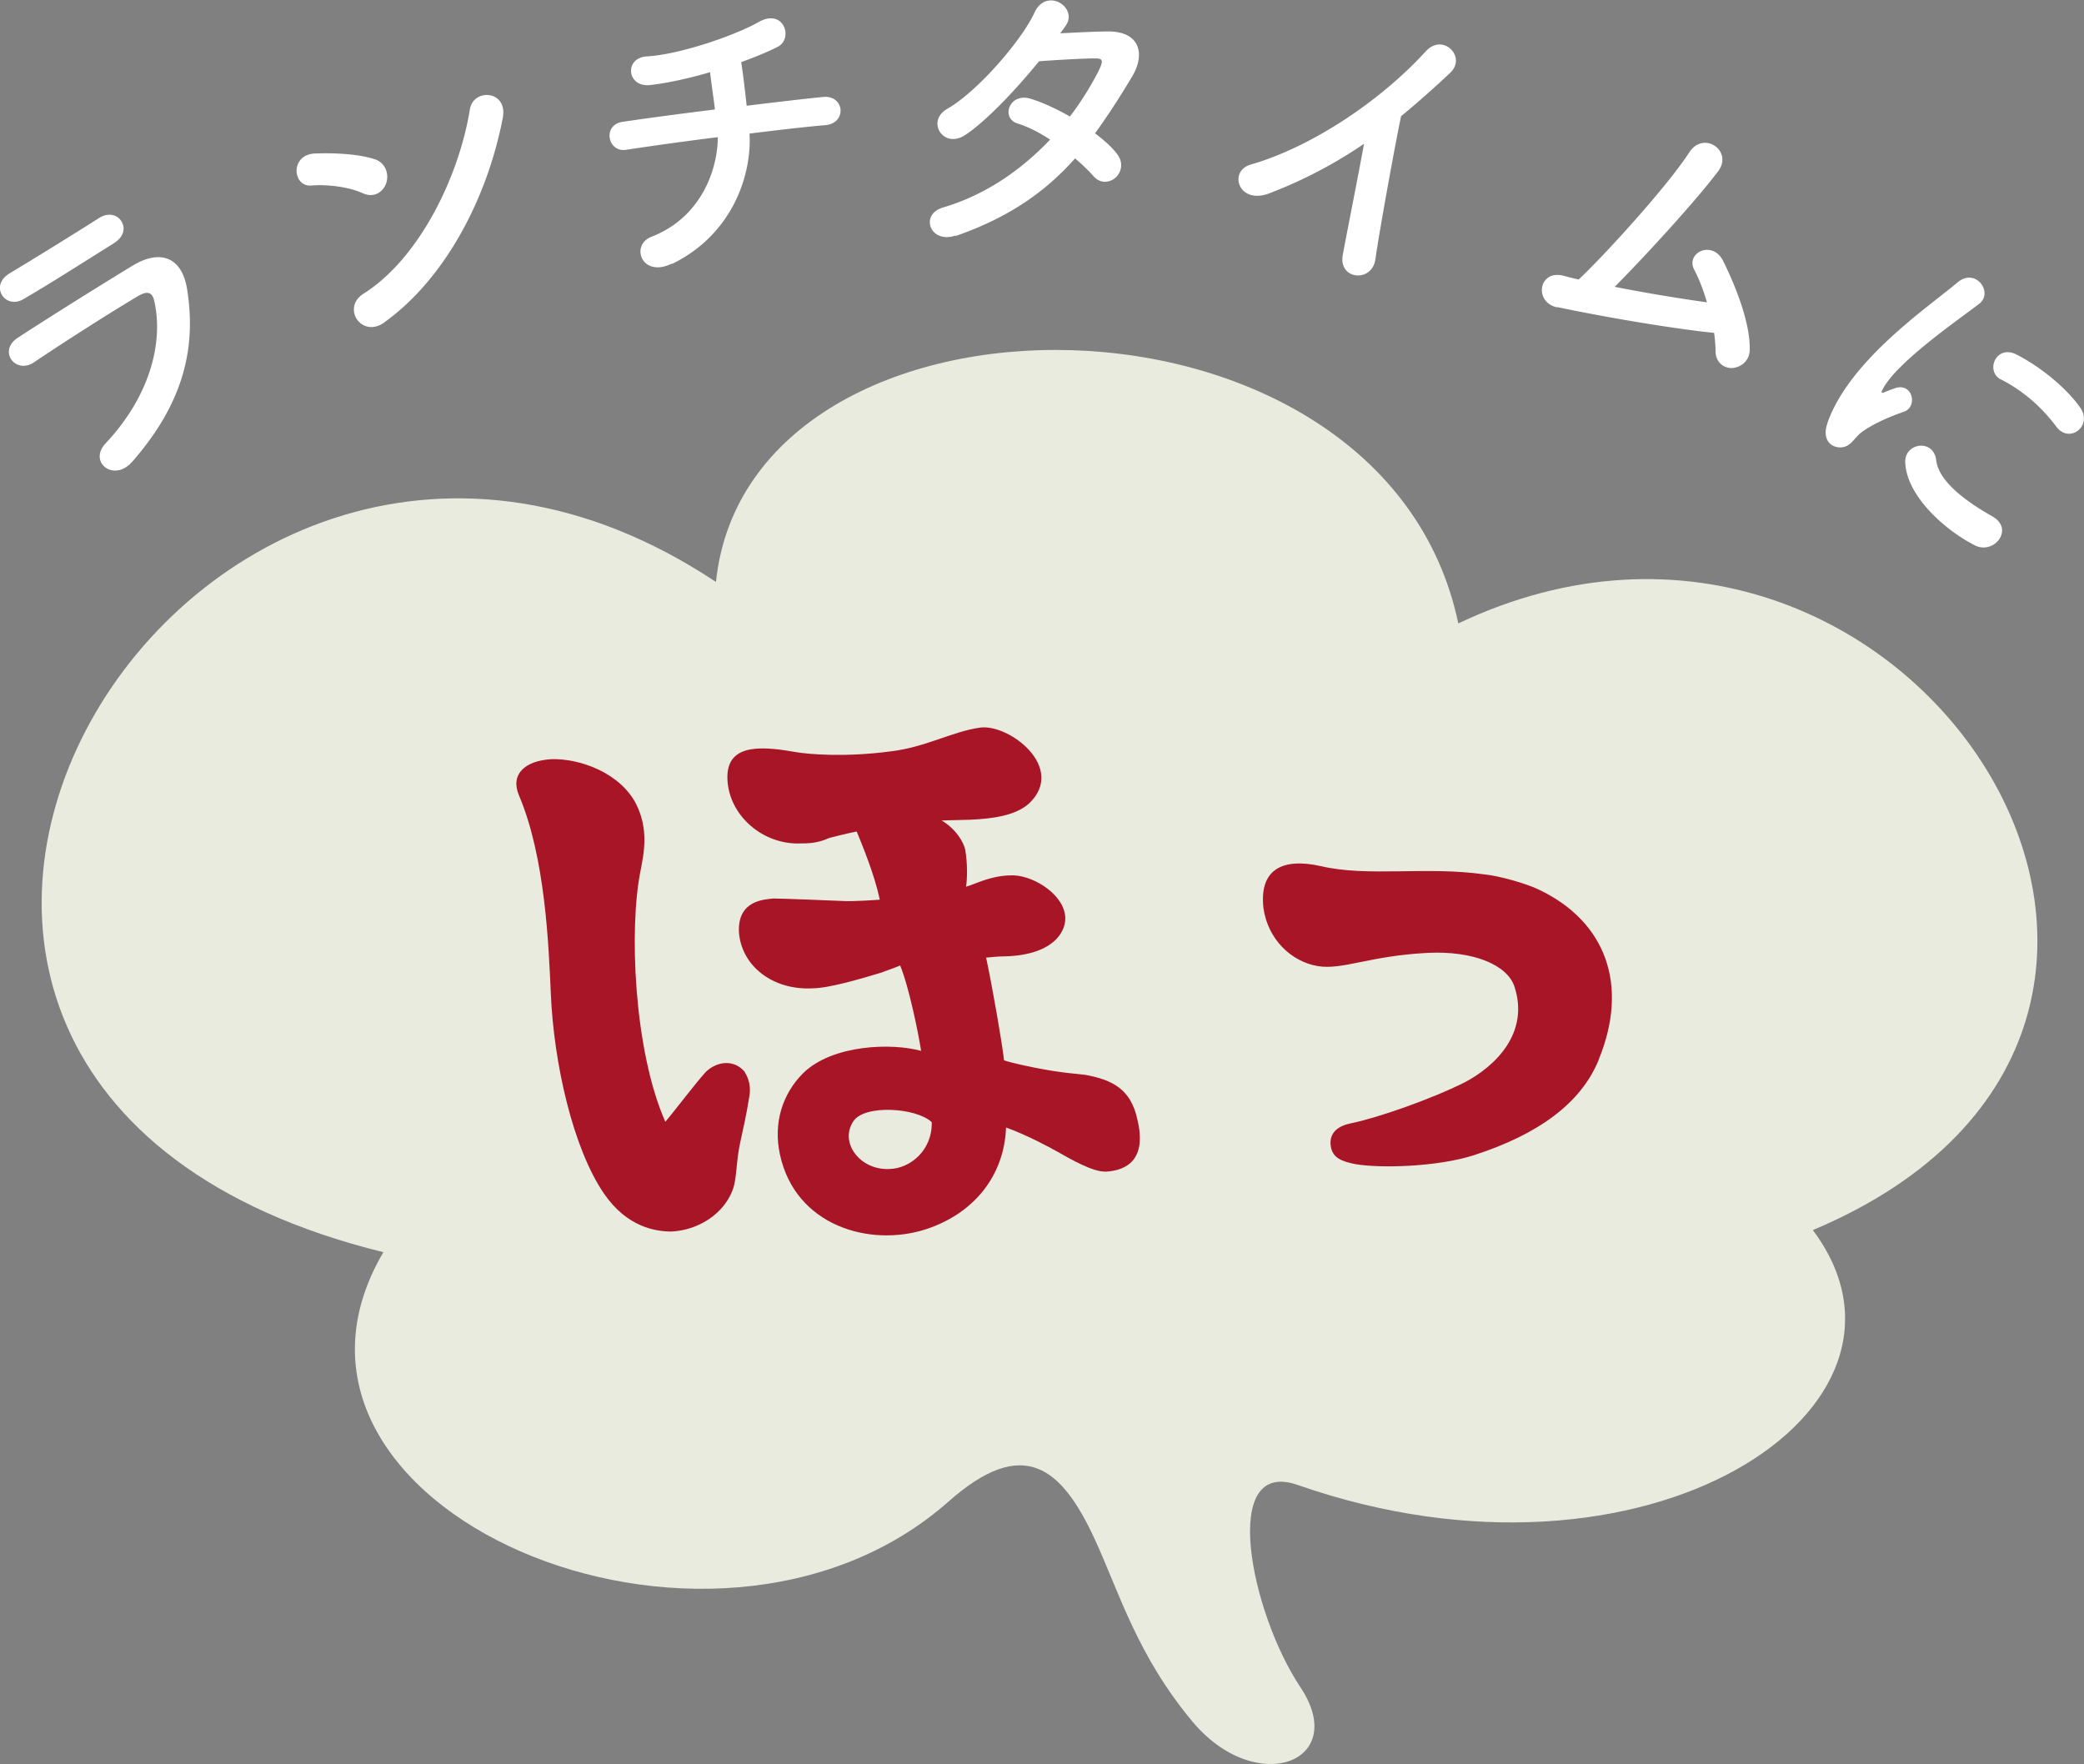 <svg data-name="レイヤー_2" xmlns="http://www.w3.org/2000/svg" width="145.25" height="122.95"><rect width="100%" height="100%" fill="#808080" stroke="none"/><g data-name="レイヤー_1"><path d="M49.9 40.55c2.32-22.01 46.53-22.01 51.74 2.9 31.28-14.87 58.69 27.99 24.71 42.28 9.27 12.36-11.58 26.26-35.91 17.76-5.47-1.91-3.28 8.88.19 14.09 3.48 5.21-3.06 7.74-7.53 2.39-3.86-4.63-5.1-9.02-6.8-12.7-2.32-5.02-4.97-7.24-10.19-2.62-16.6 14.67-49.81.39-39.39-17.38-48.65-11.97-13.51-71.05 23.17-46.72z" fill="#e9ebdf"/><path d="M111.42 73.88c-1.24 3.02-4.21 5.18-8.69 6.63-2.52.81-6.5.93-8.28.62-.94-.19-1.58-.43-1.7-1.26-.14-1 .63-1.42 1.35-1.57 1.86-.37 5.62-1.68 7.99-2.87 2.06-1.08 4.53-3.39 3.47-6.65-.49-1.54-2.88-2.53-6.07-2.37-4.06.21-5.93 1.21-7.65.92-1.83-.31-3.47-1.85-3.78-4.04-.31-2.71 1.34-3.52 3.98-2.93 3.29.78 7.35 0 11.42.58 1.02.09 2.97.66 3.75 1.04 4.72 2.22 6.35 6.68 4.21 11.88zm-59.51.85c.27.42.45 1.03.31 1.72-.2 1.27-.43 2.26-.58 2.95-.35 1.45-.26 2.69-.57 3.52-.61 1.65-2.35 2.81-4.26 2.91-1.08 0-3.09-.28-4.71-2.64-2.17-3.16-3.51-9.12-3.71-13.97-.15-3.32-.38-9.47-2.22-13.79-.62-1.46.41-2.42 2.27-2.52 2.03-.06 4.81.99 5.9 3.13.88 1.77.55 3.39.3 4.67-.8 3.94-.48 12.45 1.73 17.47.45-.5 2.18-2.79 2.84-3.49.82-.77 2-.85 2.72.04zm25.13 6.92c-.85.04-2.42-.86-3.33-1.38-.6-.33-2.05-1.13-3.59-1.69-.13 3.36-2.22 5.97-5.55 7.08-3.93 1.29-9.14-.22-10.21-5.2-.47-2.16.15-4.21 1.63-5.68 2.04-1.98 6.16-2.11 8.21-1.54-.19-1.22-.84-4.44-1.46-5.95-.38.16-.87.32-1.3.49-1.48.45-3.67 1.09-4.8 1.1-2.81.15-4.99-1.59-5.14-3.95-.08-2.2 1.79-2.24 2.4-2.31.57 0 3.87.13 5 .18.8.02 2.2-.08 2.42-.1-.36-1.72-1.21-3.77-1.61-4.75-.61.12-1.49.34-1.88.44-.54.23-1.03.4-1.99.39-2.65.13-5.03-1.93-5.14-4.46-.1-2.37 2.06-2.38 4.6-1.93 1.16.21 3.72.38 6.74-.02 2.46-.28 4.32-1.39 6.27-1.66 2.01-.28 6.03 2.78 3.42 5.28-.93.84-2.49 1.07-4.12 1.14-.79.03-1.86.04-1.98.05 1.03.62 1.53 1.53 1.64 2.02.16.94.16 1.96.06 2.6.66-.19 1.67-.75 3.03-.79 1.46-.11 3.64 1.18 3.87 2.74.17 1.06-.71 2.8-4.15 2.9-.51 0-1.12.07-1.35.09.47 2.21 1.12 5.99 1.25 7.16.65.21 1.75.43 2.09.5 1.97.4 3.11.44 3.57.51 1.91.35 3.17 1 3.63 3.1.64 2.65-.56 3.57-2.25 3.65zM64.93 78.2c-1.08-1.01-4.67-1.23-5.44-.07-1.02 1.47.44 3.46 2.53 3.34 1.41-.04 2.97-1.29 2.92-3.27z" fill="#a71527"/><path d="M7.93 16.96c-1.75 1.08-4.28 2.72-6.32 3.9-1.25.72-2.38-.94-.94-1.81 1.8-1.08 4.4-2.69 6.26-3.87.63-.39 1.26-.21 1.53.24.28.45.22 1.07-.54 1.54zm1.25 15.25c-1.24 1.41-3.06 0-1.81-1.32 3.05-3.25 4.02-6.95 3.4-9.83-.12-.62-.4-.86-1.12-.44-1.92 1.13-5.34 3.32-7.28 4.63-1.28.87-2.54-.79-1.13-1.71C3.6 22 6.71 20.06 9.25 18.51c1.87-1.13 3.42-.65 3.79 1.64.62 3.91-.11 7.8-3.85 12.06zm16.11-18.74c-1-.46-2.52-.63-3.58-.54-1.34.11-1.5-2.15.22-2.23 1.2-.05 2.94 0 4.17.39.79.25 1.01 1.05.83 1.64-.18.59-.81 1.11-1.64.74zm1.5 9c-1.58 1.14-3.02-1.02-1.44-2.01 3.83-2.42 6.63-8.08 7.4-12.84.25-1.5 2.67-1.33 2.29.61-1.06 5.51-3.97 11.17-8.26 14.24zm20.04-4.1c-2.1 1.03-2.93-1.29-1.42-1.87 3.57-1.39 4.62-4.84 4.62-6.94-2.34.29-4.68.62-6.39.88-1.3.2-1.67-1.75-.24-1.95 1.6-.24 4-.56 6.43-.86-.11-.91-.26-1.88-.34-2.6-1.55.46-3.05.77-4.2.9-1.61.16-1.8-1.91-.2-2 2.23-.12 6.1-1.44 7.78-2.39 1.77-1.01 2.46 1.17 1.32 1.73-.75.38-1.63.73-2.53 1.06.13.84.27 1.99.38 3.04 2.28-.28 4.27-.51 5.3-.61 1.52-.17 1.72 1.81.2 1.96-1.2.1-3.15.32-5.3.59.17 2.78-1.12 6.99-5.39 9.08zm19.78-1.96c-1.77.62-2.55-1.46-.88-1.95 3.05-.9 5.53-2.7 7.46-4.73-.77-.51-1.57-.91-2.26-1.12-1.21-.37-.58-2.21.93-1.72.8.25 1.77.69 2.71 1.23.78-1.02 1.42-2.07 1.94-3.06.45-.88.36-.99-.21-.99-.87 0-3.13.14-3.88.2-1.6 1.96-3.68 4.18-5.18 5.16-1.5.96-2.72-.99-1.21-1.85 2.16-1.24 5.21-4.83 6.06-6.68.83-1.83 3.03-.4 2.22.84-.11.17-.25.36-.41.58 1.07-.05 2.28-.12 3.33-.13 2.25 0 2.59 1.6 1.69 3.12-.86 1.44-1.71 2.76-2.6 3.98.6.46 1.15.93 1.53 1.43.48.61.31 1.3-.1 1.66-.41.36-1.06.45-1.55-.12-.32-.36-.76-.79-1.27-1.22-2.02 2.27-4.53 4.09-8.33 5.41zm21.9-2.95c-2.19.86-2.93-1.53-1.34-1.99 4.3-1.24 9.1-4.49 12.2-7.89 1.21-1.32 2.86.39 1.72 1.48a67.825 67.825 0 01-3.44 3.04c-.45 2.18-1.48 7.82-1.79 9.98-.24 1.64-2.6 1.43-2.27-.33.32-1.72 1.02-5.21 1.48-7.73a31.608 31.608 0 01-6.57 3.44zm20.01 7.96c-1.62-.36-1.29-2.62.42-2.21.34.09.72.19 1.09.27 1.83-1.72 6.19-6.51 7.7-8.85 1.02-1.57 3.07-.1 2.03 1.29-1.48 1.98-4.96 5.79-7.22 8.07 2.27.45 4.7.84 6.43 1.08-.26-.9-.59-1.71-.89-2.28-.61-1.18 1.27-2.08 2.01-.62.63 1.26 1.93 4.17 1.86 6.25-.03.79-.69 1.21-1.24 1.23-.57.01-1.13-.4-1.14-1.16 0-.4-.04-.84-.1-1.29-2.91-.3-7.58-1.09-10.94-1.8zm18.84 8.08c1.52-4.39 7.07-8.12 9.08-9.82 1.25-1.06 2.52.7 1.51 1.49-1.43 1.1-5.8 4.1-6.74 5.98-.14.26-.03.27.17.17.1-.05.57-.22.74-.28 1.21-.36 1.54 1.32.59 1.65-1.54.54-2.47 1.06-2.98 1.45-.49.36-.74 1.04-1.46 1.04-.73 0-1.28-.6-.9-1.69zm5.43 2.69c-.03-1.33 1.98-1.63 2.16-.11.18 1.58 2.39 3.05 3.9 3.9 1.58.89.13 2.7-1.2 2.03-2.15-1.09-4.8-3.5-4.86-5.82zm6.67-5.74c-1.11-.56-.35-2.49 1.11-1.73 1.78.92 3.51 2.4 4.41 3.68.91 1.29-.76 2.56-1.66 1.33-.97-1.28-2.18-2.42-3.86-3.29z" fill="#fff"/></g></svg>